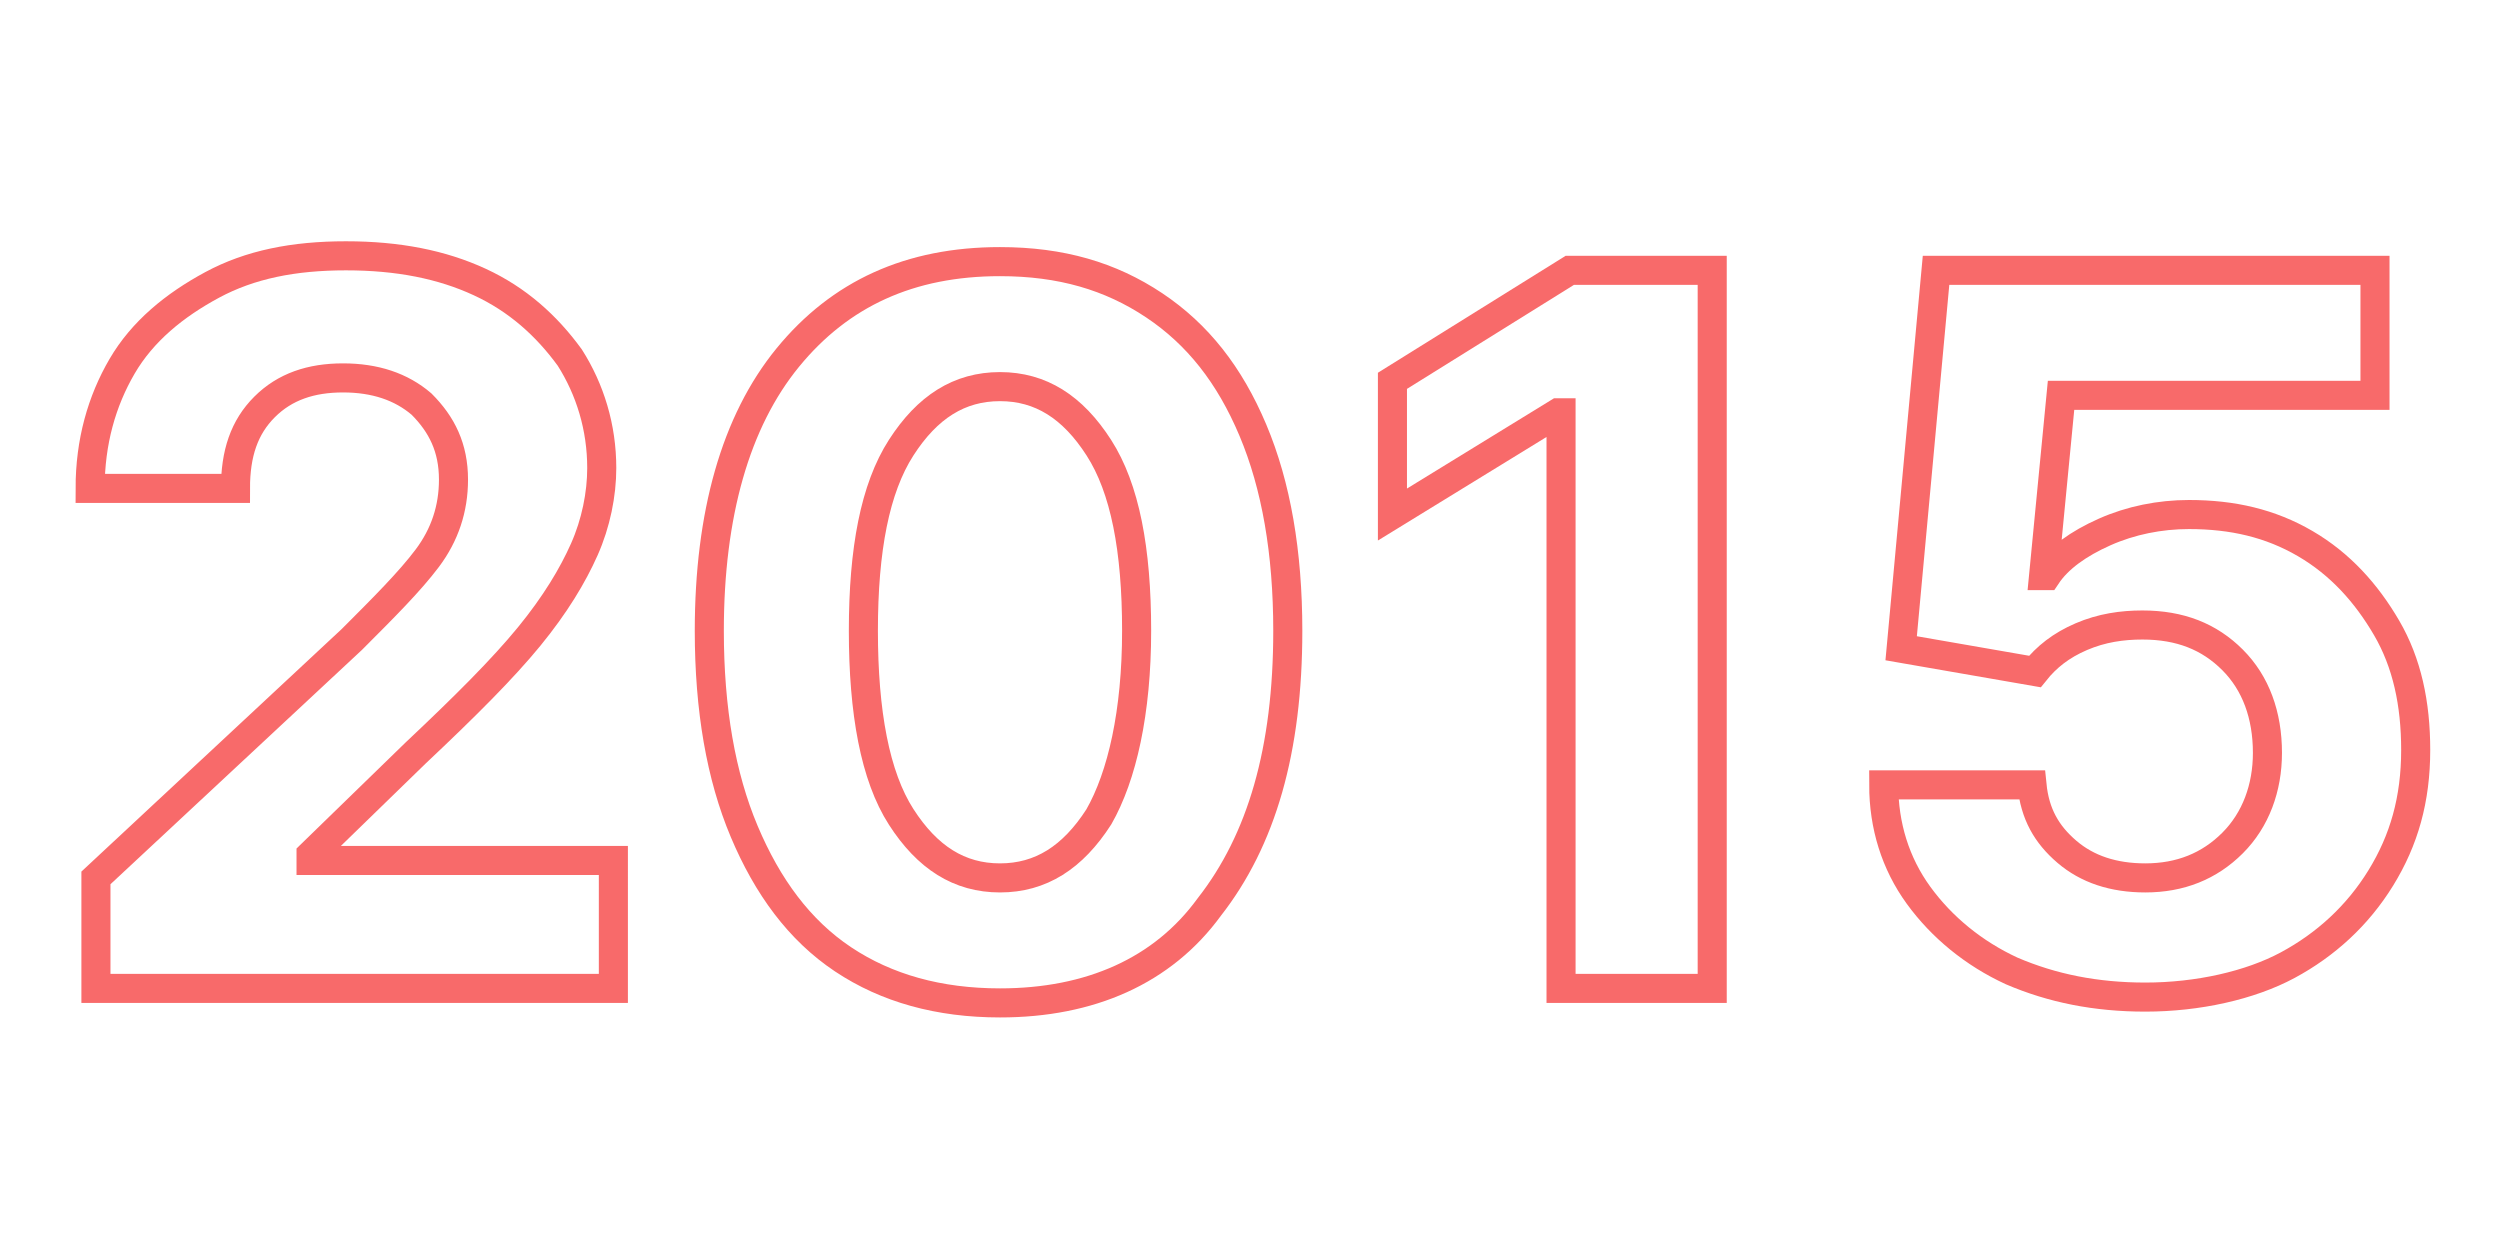 <?xml version="1.0" encoding="utf-8"?>
<!-- Generator: Adobe Illustrator 25.0.0, SVG Export Plug-In . SVG Version: 6.00 Build 0)  -->
<svg version="1.1" id="Layer_1" xmlns="http://www.w3.org/2000/svg" xmlns:xlink="http://www.w3.org/1999/xlink" x="0px" y="0px"
	 width="86px" height="43px" viewBox="0 0 86 43" style="enable-background:new 0 0 86 43;" xml:space="preserve">
<style type="text/css">
	.st0{enable-background:new    ;}
	.st1{fill:none;stroke:#F86A6A;}
</style>
<g class="st0">
	<path class="st1" d="M3.3,34v-3.8l8.8-8.2c1.1-1.1,2-2,2.6-2.8c0.6-0.8,0.9-1.7,0.9-2.7c0-1.1-0.4-1.9-1.1-2.6
		c-0.7-0.6-1.6-0.9-2.7-0.9c-1.1,0-2,0.3-2.7,1c-0.7,0.7-1,1.6-1,2.8h-5c0-1.6,0.4-3,1.1-4.2s1.8-2.1,3.1-2.8c1.3-0.7,2.8-1,4.6-1
		c1.8,0,3.3,0.3,4.6,0.9c1.3,0.6,2.3,1.5,3.1,2.6c0.7,1.1,1.1,2.4,1.1,3.8c0,0.9-0.2,1.9-0.6,2.8c-0.4,0.9-1,1.9-1.9,3
		s-2.2,2.4-3.9,4l-3.6,3.5v0.2h10.4V34H3.3z"/>
	<path class="st1" d="M34.4,34.5c-2.1,0-3.9-0.5-5.4-1.5c-1.5-1-2.6-2.5-3.4-4.4c-0.8-1.9-1.2-4.2-1.2-6.9c0-4,0.9-7.2,2.7-9.4
		c1.8-2.2,4.2-3.3,7.3-3.3c2.1,0,3.8,0.5,5.3,1.5c1.5,1,2.6,2.4,3.4,4.3s1.2,4.2,1.2,6.9c0,4.1-0.9,7.2-2.7,9.5
		C40,33.4,37.5,34.5,34.4,34.5z M34.4,30.2c1.4,0,2.5-0.7,3.4-2.1c0.8-1.4,1.3-3.6,1.3-6.4c0-2.8-0.4-4.9-1.3-6.3s-2-2.1-3.4-2.1
		c-1.4,0-2.5,0.7-3.4,2.1s-1.3,3.5-1.3,6.3c0,2.8,0.4,5,1.3,6.4C31.9,29.5,33,30.2,34.4,30.2z"/>
	<path class="st1" d="M58.9,9.3V34h-5.2V14.2h-0.1l-5.7,3.5v-4.6L54,9.3H58.9z"/>
	<path class="st1" d="M73.8,34.3c-1.7,0-3.2-0.3-4.6-0.9c-1.3-0.6-2.4-1.5-3.2-2.6c-0.8-1.1-1.2-2.4-1.2-3.8h5.1
		c0.1,1,0.5,1.7,1.2,2.3c0.7,0.6,1.6,0.9,2.7,0.9c1.2,0,2.2-0.4,3-1.2s1.2-1.9,1.2-3.1c0-1.3-0.4-2.4-1.2-3.2
		c-0.8-0.8-1.8-1.2-3.1-1.2c-0.7,0-1.4,0.1-2.1,0.4c-0.7,0.3-1.2,0.7-1.6,1.2l-4.6-0.8l1.2-13h15.1v4.3H70.9l-0.6,6.2h0.1
		c0.4-0.6,1.1-1.1,2-1.5s1.9-0.6,2.9-0.6c1.5,0,2.8,0.3,4,1s2.1,1.7,2.8,2.9s1,2.6,1,4.2c0,1.7-0.4,3.1-1.2,4.4
		c-0.8,1.3-1.9,2.3-3.2,3S75.6,34.3,73.8,34.3z"/>
</g>
</svg>
